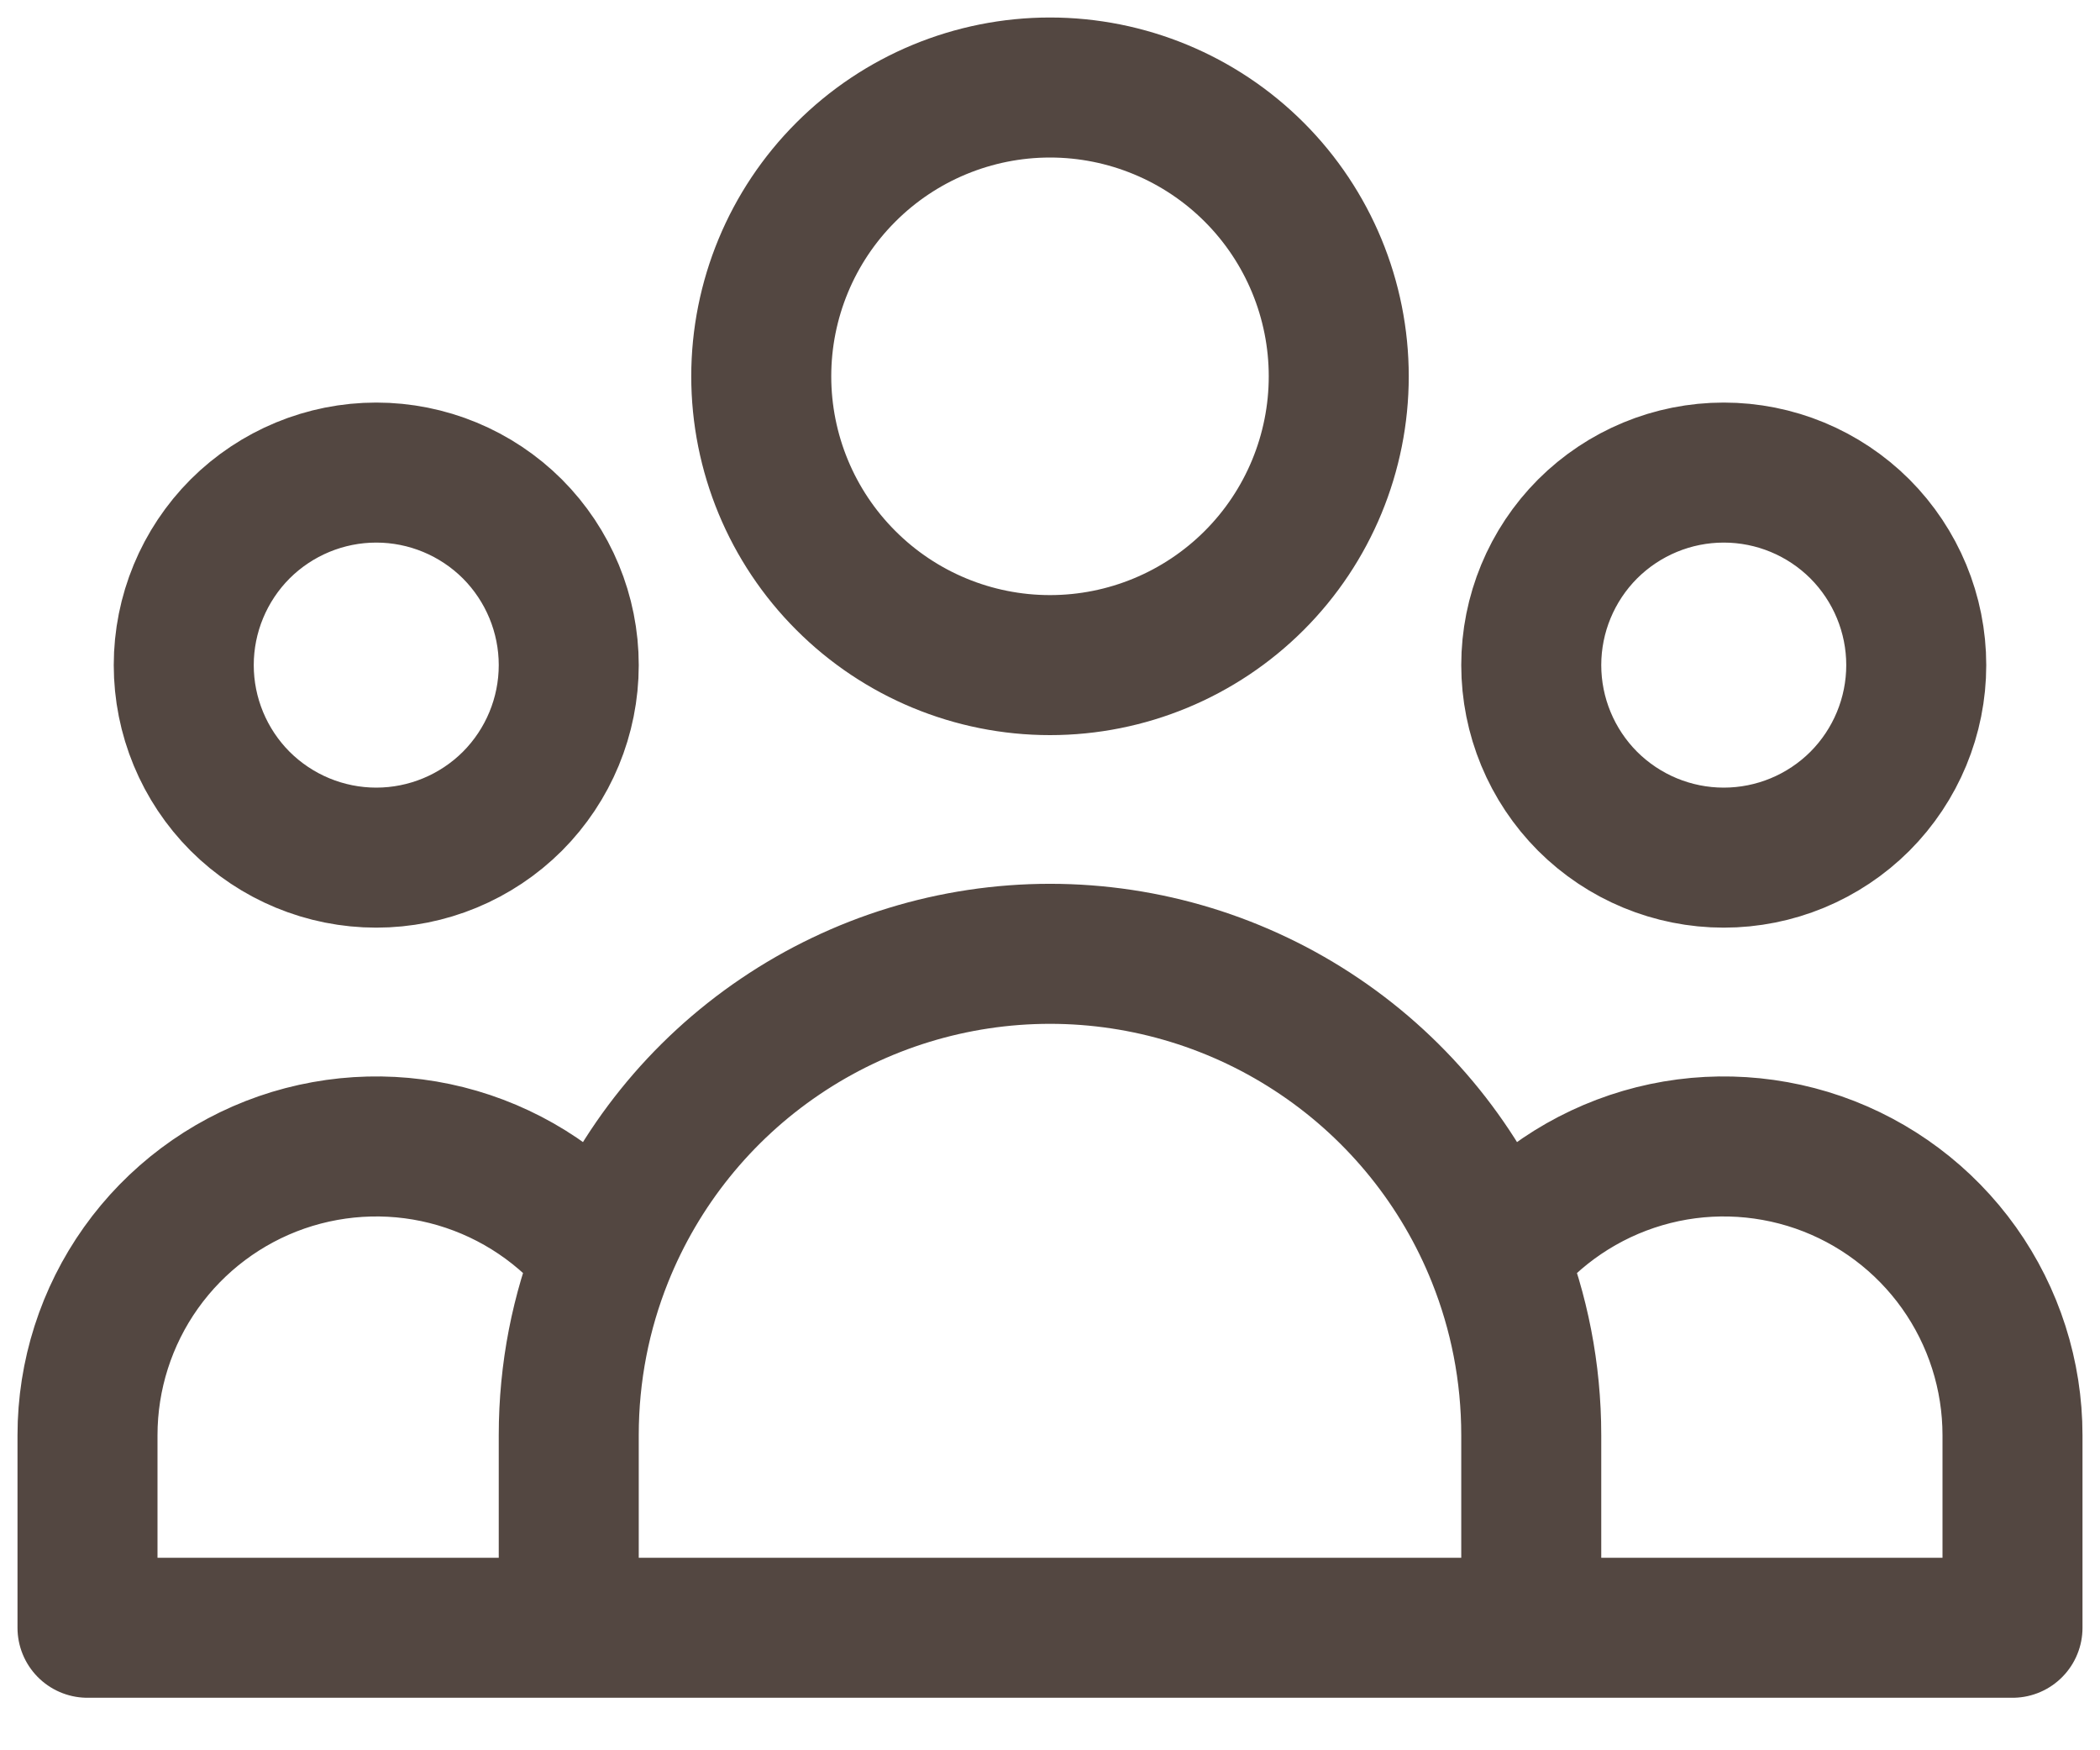 <svg width="24" height="20" viewBox="0 0 24 20" fill="none" xmlns="http://www.w3.org/2000/svg">
<path d="M17.5 18.6H23V16.4C23 15.714 22.786 15.045 22.389 14.487C21.991 13.928 21.429 13.507 20.781 13.282C20.133 13.058 19.431 13.04 18.773 13.233C18.115 13.426 17.533 13.819 17.108 14.357M17.5 18.6H6.5M17.5 18.6V16.4C17.5 15.678 17.361 14.989 17.108 14.357M17.108 14.357C16.7 13.336 15.995 12.461 15.084 11.845C14.174 11.229 13.1 10.899 12 10.899C10.9 10.899 9.826 11.229 8.916 11.845C8.005 12.461 7.3 13.336 6.892 14.357M6.5 18.6H1V16.4C1 15.714 1.214 15.045 1.611 14.487C2.009 13.928 2.571 13.507 3.219 13.282C3.867 13.058 4.569 13.04 5.227 13.233C5.885 13.426 6.467 13.819 6.892 14.357M6.5 18.6V16.4C6.5 15.678 6.639 14.989 6.892 14.357M15.3 4.3C15.3 5.175 14.952 6.015 14.334 6.633C13.715 7.252 12.875 7.6 12 7.6C11.125 7.6 10.285 7.252 9.667 6.633C9.048 6.015 8.7 5.175 8.7 4.3C8.7 3.425 9.048 2.585 9.667 1.967C10.285 1.348 11.125 1 12 1C12.875 1 13.715 1.348 14.334 1.967C14.952 2.585 15.3 3.425 15.3 4.3ZM21.9 7.6C21.9 8.183 21.668 8.743 21.256 9.156C20.843 9.568 20.284 9.8 19.7 9.8C19.116 9.8 18.557 9.568 18.144 9.156C17.732 8.743 17.5 8.183 17.5 7.6C17.5 7.017 17.732 6.457 18.144 6.044C18.557 5.632 19.116 5.4 19.7 5.4C20.284 5.4 20.843 5.632 21.256 6.044C21.668 6.457 21.9 7.017 21.9 7.6ZM6.5 7.6C6.5 8.183 6.268 8.743 5.856 9.156C5.443 9.568 4.883 9.8 4.3 9.8C3.717 9.8 3.157 9.568 2.744 9.156C2.332 8.743 2.1 8.183 2.1 7.6C2.1 7.017 2.332 6.457 2.744 6.044C3.157 5.632 3.717 5.4 4.3 5.4C4.883 5.4 5.443 5.632 5.856 6.044C6.268 6.457 6.5 7.017 6.5 7.6Z" stroke="#534741" stroke-width="1.6" stroke-linecap="round" stroke-linejoin="round"/>
</svg>
